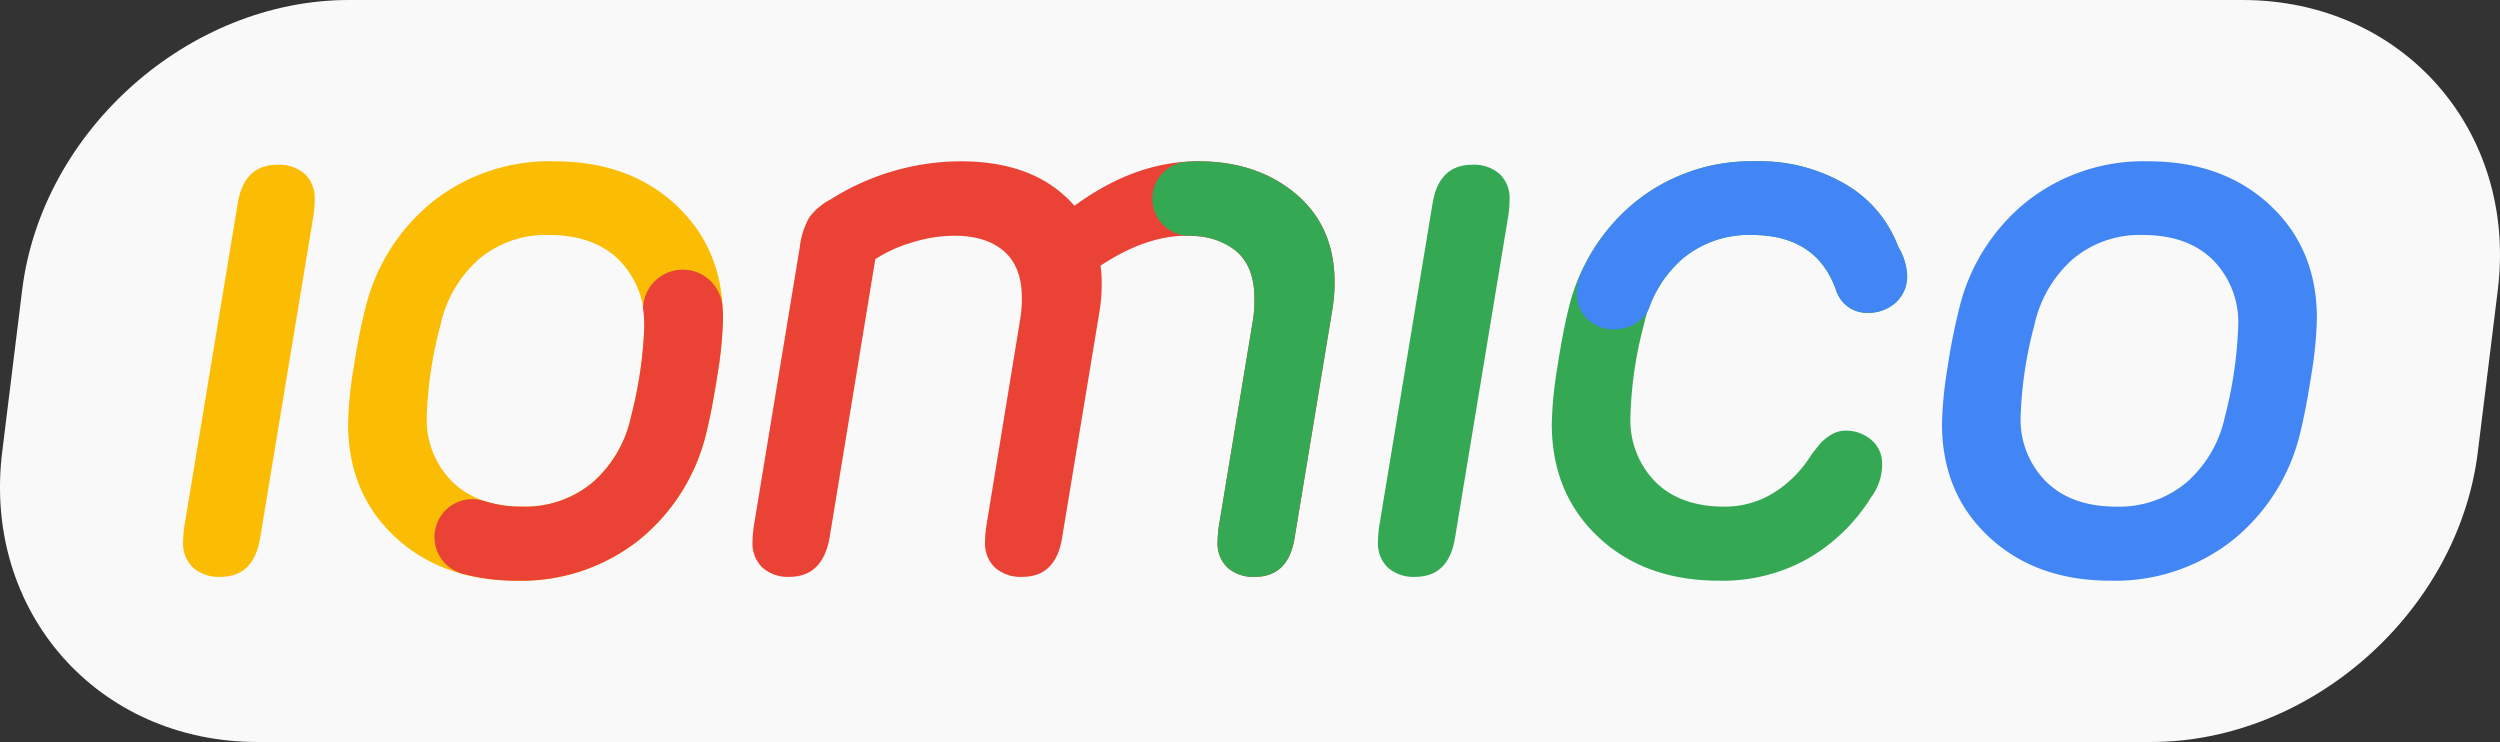 <svg xmlns="http://www.w3.org/2000/svg" id="Layer_1" data-name="Layer 1" viewBox="0 0 380.179 112.833"><rect x="0" y="0" width="380.179" height="112.833" fill="#333333" stroke="none"/><defs><style>.cls-2{fill:#fbbc04}.cls-3{fill:#ea4335}.cls-4{fill:#34a853}.cls-5{fill:#4285f4}</style></defs><path fill="#f9f9f9" d="M327.114 112.834H39.154c-24.34 0-41.81-19.838-38.822-44.084l3.04-24.666C6.362 19.838 28.722 0 53.063 0h287.96c24.341 0 41.811 19.838 38.823 44.084l-3.041 24.666c-2.989 24.246-25.35 44.084-49.69 44.084z"/><path d="M78.552 88.306q-11.321 0-18.468-6.652-7.148-6.652-7.148-17.213a59.41 59.41 0 0 1 .846-8.55q.846-5.454 1.78-9.014a29.787 29.787 0 0 1 10.328-16.28 28.65 28.65 0 0 1 18.38-6.069q11.38 0 18.527 6.652 7.148 6.653 7.149 17.214a59.725 59.725 0 0 1-.847 8.607q-.846 5.456-1.721 8.957a29.736 29.736 0 0 1-10.357 16.28 28.857 28.857 0 0 1-18.469 6.068zm.876-11.262a15.976 15.976 0 0 0 10.62-3.617 18.317 18.317 0 0 0 5.893-9.978 63.556 63.556 0 0 0 2.042-13.888 13.454 13.454 0 0 0-3.851-10.036q-3.85-3.793-10.678-3.793a15.787 15.787 0 0 0-10.59 3.647 18.557 18.557 0 0 0-5.865 10.007 60.746 60.746 0 0 0-2.1 13.888 13.322 13.322 0 0 0 3.88 9.978q3.88 3.794 10.649 3.792z" class="cls-2"/><path d="M182.183 24.528q8.985 0 14.88 4.96 5.893 4.96 5.893 13.48a25.894 25.894 0 0 1-.35 4.142l-5.719 34.602q-.933 6.011-6.069 6.011a5.875 5.875 0 0 1-4.142-1.4 5.056 5.056 0 0 1-1.517-3.91 17.988 17.988 0 0 1 .175-2.276l5.251-31.743a20.397 20.397 0 0 0 .175-3.034q0-4.785-2.742-7.148-2.744-2.363-7.585-2.364-6.187 0-13.071 4.552a18.259 18.259 0 0 1 .175 2.568 26.216 26.216 0 0 1-.292 4.142l-5.719 34.602q-.933 6.011-6.068 6.011a5.876 5.876 0 0 1-4.143-1.4 5.056 5.056 0 0 1-1.517-3.91 17.988 17.988 0 0 1 .175-2.276l5.193-31.743a19.27 19.27 0 0 0 .233-3.034q0-4.785-2.712-7.148-2.714-2.363-7.557-2.364a21.722 21.722 0 0 0-6.506 1.05 21.184 21.184 0 0 0-5.515 2.51l-6.944 42.304q-1.05 6.011-6.127 6.011a5.785 5.785 0 0 1-4.083-1.4 5.053 5.053 0 0 1-1.518-3.91 17.988 17.988 0 0 1 .175-2.276l7.002-42.48a12.29 12.29 0 0 1 1.458-4.61 9.613 9.613 0 0 1 3.268-2.742 37.284 37.284 0 0 1 19.724-5.777q11.434 0 17.33 6.77 9.219-6.77 18.789-6.77z" class="cls-3"/><path d="M261.424 88.306q-11.322 0-18.381-6.652-7.063-6.652-7.061-17.213a59.984 59.984 0 0 1 .846-8.578q.845-5.483 1.722-8.986a29.921 29.921 0 0 1 10.27-16.28 28.065 28.065 0 0 1 18.088-6.069 25.86 25.86 0 0 1 13.8 3.53 18.531 18.531 0 0 1 7.965 9.482 9.201 9.201 0 0 1 1.342 4.26 5.354 5.354 0 0 1-1.75 4.23 6.204 6.204 0 0 1-4.26 1.547 4.9 4.9 0 0 1-4.726-3.268q-2.919-8.578-12.896-8.577a15.676 15.676 0 0 0-10.562 3.647 18.634 18.634 0 0 0-5.834 10.007 60.048 60.048 0 0 0-2.043 13.946 13.387 13.387 0 0 0 3.793 9.948q3.792 3.765 10.504 3.764a14.07 14.07 0 0 0 7.438-2.07 17.795 17.795 0 0 0 5.806-5.865q.992-1.283 1.46-1.809a7.097 7.097 0 0 1 1.487-1.167 4.14 4.14 0 0 1 2.247-.642 5.808 5.808 0 0 1 3.852 1.371 4.699 4.699 0 0 1 1.692 3.647 8.51 8.51 0 0 1-1.692 5.136 27.505 27.505 0 0 1-9.454 9.22 26.373 26.373 0 0 1-13.653 3.44z" class="cls-4"/><path d="M320.939 88.306q-11.32 0-18.469-6.652-7.147-6.652-7.147-17.213a59.426 59.426 0 0 1 .846-8.55 91.783 91.783 0 0 1 1.78-9.014 29.79 29.79 0 0 1 10.327-16.28 28.653 28.653 0 0 1 18.381-6.069q11.379 0 18.527 6.652 7.147 6.653 7.148 17.214a59.725 59.725 0 0 1-.846 8.607q-.847 5.456-1.722 8.957a29.736 29.736 0 0 1-10.357 16.28 28.857 28.857 0 0 1-18.468 6.068zm.875-11.262a15.976 15.976 0 0 0 10.62-3.617 18.317 18.317 0 0 0 5.894-9.978 63.556 63.556 0 0 0 2.042-13.888 13.454 13.454 0 0 0-3.852-10.036q-3.85-3.793-10.678-3.793a15.788 15.788 0 0 0-10.59 3.647 18.553 18.553 0 0 0-5.864 10.007 60.726 60.726 0 0 0-2.102 13.888 13.324 13.324 0 0 0 3.881 9.978q3.88 3.794 10.649 3.792z" class="cls-5"/><path d="m109.867 46.559-.009-.031a6.05 6.05 0 0 0-12.072.29c.067.53.125 1.108.155 1.684 0 0 .042.697.042 1.059a63.556 63.556 0 0 1-2.042 13.888 18.317 18.317 0 0 1-5.894 9.978 15.976 15.976 0 0 1-10.62 3.617 18.168 18.168 0 0 1-5.796-.864.274.274 0 0 0-.085.002 5.723 5.723 0 0 0-1.69-.28 5.772 5.772 0 0 0-1.717 11.287v.025c.116.033.24.055.357.086.098.024.194.052.295.07a31.613 31.613 0 0 0 7.761.936 28.857 28.857 0 0 0 18.469-6.068 29.736 29.736 0 0 0 10.357-16.28q.876-3.5 1.721-8.957a59.725 59.725 0 0 0 .847-8.607c0-.626-.042-1.23-.08-1.835z" class="cls-3"/><path d="M250.944 46.416a17.507 17.507 0 0 1 4.894-7.042 15.67 15.67 0 0 1 10.557-3.645q9.972 0 12.89 8.574a4.898 4.898 0 0 0 4.723 3.266 6.206 6.206 0 0 0 4.257-1.545 5.353 5.353 0 0 0 1.75-4.228 9.192 9.192 0 0 0-1.342-4.258 18.517 18.517 0 0 0-7.96-9.477 25.854 25.854 0 0 0-13.793-3.529 28.055 28.055 0 0 0-18.08 6.065 28.924 28.924 0 0 0-8.71 11.672c-1.264 4.377 1.152 6.717 3.264 7.504s6.326.292 7.55-3.357z" class="cls-5"/><path d="M197.063 29.488q-5.895-4.959-14.88-4.96c-.565 0-1.128.04-1.691.075h.003a5.635 5.635 0 0 0 .308 11.257 11.046 11.046 0 0 1 7.215 2.352q2.741 2.363 2.742 7.148a20.397 20.397 0 0 1-.175 3.034l-5.25 31.743a17.988 17.988 0 0 0-.176 2.276 5.056 5.056 0 0 0 1.517 3.91 5.875 5.875 0 0 0 4.142 1.4q5.136 0 6.07-6.01l5.718-34.603a25.894 25.894 0 0 0 .35-4.142q0-8.52-5.893-13.48z" class="cls-4"/><path d="M42.2 25.054q-5.136 0-6.069 6.01L28.02 80.137a18.065 18.065 0 0 0-.175 2.276 5.054 5.054 0 0 0 1.517 3.91 5.875 5.875 0 0 0 4.143 1.4q5.134 0 6.069-6.01l8.11-49.016a17.391 17.391 0 0 0 .175-2.334 5.056 5.056 0 0 0-1.517-3.91 5.872 5.872 0 0 0-4.143-1.4z" class="cls-2"/><path d="M223.903 25.054q-5.136 0-6.07 6.01l-8.11 49.073a17.975 17.975 0 0 0-.174 2.276 5.056 5.056 0 0 0 1.516 3.91 5.875 5.875 0 0 0 4.143 1.4q5.135 0 6.069-6.01l8.111-49.016a17.49 17.49 0 0 0 .175-2.334 5.057 5.057 0 0 0-1.517-3.91 5.87 5.87 0 0 0-4.143-1.4z" class="cls-4"/></svg>